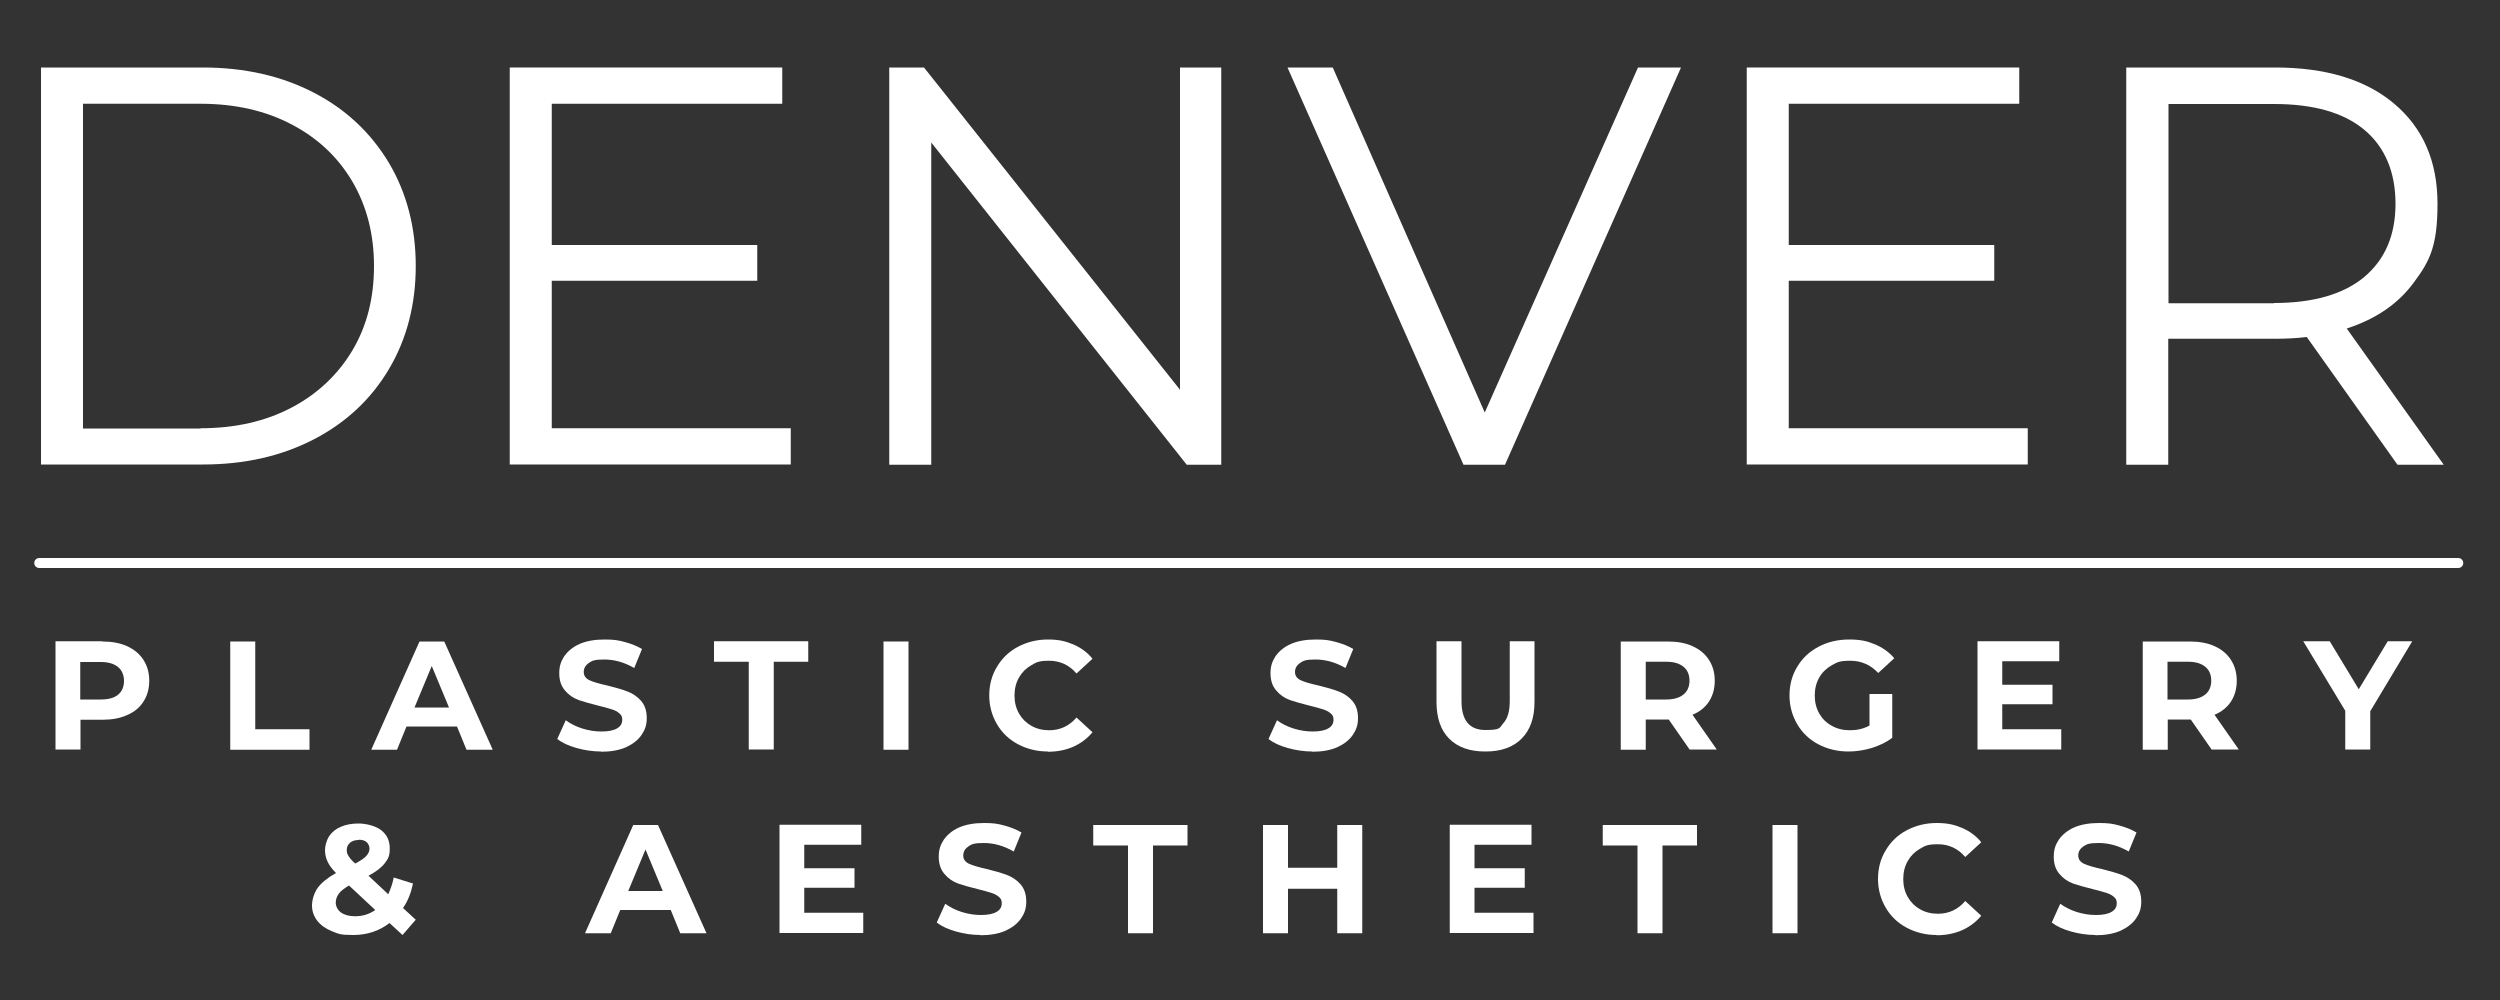 <?xml version="1.0" encoding="UTF-8"?>
<svg id="Layer_1" xmlns="http://www.w3.org/2000/svg" version="1.1" xmlns:xlink="http://www.w3.org/1999/xlink" viewBox="0 0 1000 400">
  <rect x="0" y="0" width="1000" height="400" fill="#333333" stroke="none"/>
  <!-- Generator: Adobe Illustrator 29.3.1, SVG Export Plug-In . SVG Version: 2.1.0 Build 151)  -->
  <defs>
    <style>
      .st0 {
        fill: none;
        stroke: #fff;
        stroke-linecap: round;
        stroke-width: 4px;
      }

      .st1 {
        fill: #fff;
      }
    </style>
  </defs>
  <path class="st1" d="M16.4,27h64.7c16.8,0,31.6,3.4,44.5,10.1,12.9,6.7,22.8,16.1,30,28.1,7.1,12,10.7,25.8,10.7,41.2s-3.6,29.2-10.7,41.2c-7.1,12-17.1,21.4-30,28.1-12.9,6.7-27.7,10.1-44.5,10.1H16.4V27ZM80.2,171.3c13.9,0,26.1-2.8,36.5-8.3,10.4-5.5,18.5-13.2,24.3-22.9,5.8-9.8,8.6-21,8.6-33.7s-2.9-23.9-8.6-33.7c-5.8-9.8-13.8-17.4-24.3-22.9-10.4-5.5-22.6-8.3-36.5-8.3h-47v129.9h47Z"/>
  <path class="st1" d="M316.3,171.3v14.5h-112.4V27h109v14.5h-92.2v56.5h82.2v14.3h-82.2v59h95.6Z"/>
  <path class="st1" d="M488.5,27v158.9h-13.8l-102.2-128.9v128.9h-16.8V27h13.9l102.4,128.9V27h16.6Z"/>
  <path class="st1" d="M672.4,27l-70.4,158.9h-16.6l-70.4-158.9h18.1l60.8,138,61.3-138h17Z"/>
  <path class="st1" d="M811.1,171.3v14.5h-112.4V27h109v14.5h-92.2v56.5h82.2v14.3h-82.2v59h95.6Z"/>
  <path class="st1" d="M959,185.9l-36.3-51.1c-4.1.5-8.3.7-12.7.7h-42.7v50.4h-16.8V27h59.5c20.3,0,36.2,4.8,47.7,14.5,11.5,9.7,17.3,23,17.3,40s-3.1,22.9-9.4,31.4c-6.3,8.6-15.2,14.7-26.9,18.5l38.8,54.5h-18.4ZM909.6,121.2c15.7,0,27.8-3.5,36.1-10.4,8.3-7,12.5-16.7,12.5-29.3s-4.2-22.7-12.5-29.6c-8.3-6.9-20.3-10.3-36.1-10.3h-42.2v79.7h42.2Z"/>
  <path class="st0" d="M15.7,225.2h967.6"/>
  <path class="st1" d="M40.9,256.6c3.8,0,7.2.6,10,1.9,2.8,1.3,5,3.1,6.5,5.5,1.5,2.3,2.3,5.1,2.3,8.3s-.8,6-2.3,8.3c-1.5,2.4-3.7,4.2-6.5,5.4-2.8,1.3-6.1,1.9-10,1.9h-8.7v11.9h-10v-43.3h18.8ZM40.3,279.8c3,0,5.3-.6,6.9-1.9,1.6-1.3,2.4-3.2,2.4-5.5s-.8-4.3-2.4-5.6c-1.6-1.3-3.8-2-6.9-2h-8.2v15h8.2Z"/>
  <path class="st1" d="M92.1,256.6h10v35.1h21.7v8.2h-31.7v-43.3Z"/>
  <path class="st1" d="M182.7,290.6h-20.1l-3.8,9.3h-10.3l19.3-43.3h9.9l19.4,43.3h-10.5l-3.8-9.3ZM179.6,283l-6.9-16.6-6.9,16.6h13.7Z"/>
  <path class="st1" d="M240.5,300.6c-3.4,0-6.7-.5-9.9-1.4-3.2-.9-5.8-2.1-7.7-3.6l3.4-7.5c1.9,1.4,4.1,2.5,6.6,3.3,2.6.8,5.1,1.2,7.7,1.2s4.9-.4,6.3-1.3c1.4-.8,2-2,2-3.4s-.4-1.9-1.2-2.6c-.8-.7-1.8-1.2-3.1-1.6-1.3-.4-3-.9-5.1-1.4-3.3-.8-6-1.6-8.1-2.3-2.1-.8-3.9-2-5.4-3.8-1.5-1.7-2.3-4-2.3-6.9s.7-4.8,2-6.8c1.4-2,3.4-3.7,6.1-4.9,2.7-1.2,6.1-1.8,10-1.8s5.5.3,8.1,1c2.6.7,4.9,1.6,6.9,2.8l-3.1,7.6c-4-2.3-8-3.4-12-3.4s-4.9.5-6.2,1.4c-1.3.9-2,2.1-2,3.6s.8,2.6,2.3,3.3c1.5.7,3.9,1.4,7.1,2.1,3.3.8,6,1.6,8.1,2.4,2.1.8,3.9,2,5.4,3.7,1.5,1.7,2.3,4,2.3,6.9s-.7,4.7-2.1,6.8c-1.4,2-3.4,3.6-6.2,4.9-2.8,1.2-6.1,1.8-10.1,1.8Z"/>
  <path class="st1" d="M299.5,264.7h-13.9v-8.2h37.7v8.2h-13.8v35.1h-10v-35.1Z"/>
  <path class="st1" d="M353.4,256.6h10v43.3h-10v-43.3Z"/>
  <path class="st1" d="M419.2,300.6c-4.4,0-8.4-1-12-2.9-3.6-1.9-6.4-4.6-8.4-8-2-3.4-3.1-7.3-3.1-11.5s1-8.1,3.1-11.5c2-3.4,4.8-6.1,8.4-8,3.6-1.9,7.6-2.9,12-2.9s7.1.7,10.2,2c3,1.3,5.6,3.2,7.6,5.7l-6.4,5.9c-2.9-3.4-6.6-5.1-10.9-5.1s-5.1.6-7.2,1.8c-2.1,1.2-3.7,2.8-4.9,4.9-1.2,2.1-1.8,4.5-1.8,7.2s.6,5.1,1.8,7.2c1.2,2.1,2.8,3.7,4.9,4.9,2.1,1.2,4.5,1.8,7.2,1.8,4.3,0,8-1.7,10.9-5.1l6.4,5.9c-2.1,2.5-4.6,4.4-7.7,5.8-3,1.3-6.4,2-10.2,2Z"/>
  <path class="st1" d="M525,300.6c-3.4,0-6.7-.5-9.9-1.4-3.2-.9-5.8-2.1-7.7-3.6l3.4-7.5c1.9,1.4,4.1,2.5,6.6,3.3,2.6.8,5.1,1.2,7.7,1.2s4.9-.4,6.3-1.3c1.4-.8,2-2,2-3.4s-.4-1.9-1.2-2.6c-.8-.7-1.8-1.2-3.1-1.6-1.3-.4-3-.9-5.1-1.4-3.3-.8-6-1.6-8.1-2.3-2.1-.8-3.9-2-5.4-3.8-1.5-1.7-2.3-4-2.3-6.9s.7-4.8,2-6.8c1.4-2,3.4-3.7,6.1-4.9,2.7-1.2,6.1-1.8,10-1.8s5.5.3,8.1,1c2.6.7,4.9,1.6,6.9,2.8l-3.1,7.6c-4-2.3-8-3.4-12-3.4s-4.9.5-6.2,1.4c-1.3.9-2,2.1-2,3.6s.8,2.6,2.3,3.3c1.5.7,3.9,1.4,7.1,2.1,3.3.8,6,1.6,8.1,2.4,2.1.8,3.9,2,5.4,3.7,1.5,1.7,2.3,4,2.3,6.9s-.7,4.7-2.1,6.8c-1.4,2-3.4,3.6-6.2,4.9-2.8,1.2-6.1,1.8-10.1,1.8Z"/>
  <path class="st1" d="M594.1,300.6c-6.2,0-11-1.7-14.4-5.1-3.4-3.4-5.1-8.3-5.1-14.7v-24.3h10v23.9c0,7.8,3.2,11.6,9.6,11.6s5.5-.9,7.2-2.8c1.7-1.9,2.5-4.8,2.5-8.8v-23.9h9.9v24.3c0,6.3-1.7,11.2-5.2,14.7-3.4,3.4-8.2,5.1-14.4,5.1Z"/>
  <path class="st1" d="M675.9,299.9l-8.4-12.1h-9.2v12.1h-10v-43.3h18.8c3.8,0,7.2.6,10,1.9,2.8,1.3,5,3.1,6.5,5.5,1.5,2.3,2.3,5.1,2.3,8.3s-.8,6-2.3,8.3c-1.5,2.3-3.7,4.1-6.6,5.3l9.7,13.9h-10.8ZM675.8,272.3c0-2.4-.8-4.3-2.4-5.6-1.6-1.3-3.8-2-6.9-2h-8.2v15.1h8.2c3,0,5.3-.7,6.9-2,1.6-1.3,2.4-3.2,2.4-5.6Z"/>
  <path class="st1" d="M747.8,277.6h9.1v17.5c-2.3,1.8-5.1,3.1-8.2,4.1-3.1.9-6.2,1.4-9.3,1.4-4.5,0-8.5-1-12.1-2.9s-6.4-4.6-8.4-8c-2-3.4-3.1-7.3-3.1-11.5s1-8.1,3.1-11.5c2-3.4,4.9-6.1,8.5-8s7.7-2.9,12.2-2.9,7.2.6,10.3,1.9c3.1,1.3,5.7,3.1,7.8,5.6l-6.4,5.9c-3.1-3.3-6.8-4.9-11.2-4.9s-5.2.6-7.4,1.8c-2.1,1.2-3.8,2.8-5,4.9-1.2,2.1-1.8,4.5-1.8,7.2s.6,5.1,1.8,7.2c1.2,2.1,2.8,3.7,5,4.9,2.1,1.2,4.5,1.8,7.3,1.8s5.5-.6,7.8-1.9v-12.7Z"/>
  <path class="st1" d="M824.5,291.8v8h-33.5v-43.3h32.7v8h-22.8v9.4h20.1v7.8h-20.1v10h23.6Z"/>
  <path class="st1" d="M884.7,299.9l-8.4-12.1h-9.2v12.1h-10v-43.3h18.8c3.8,0,7.2.6,10,1.9,2.8,1.3,5,3.1,6.5,5.5,1.5,2.3,2.3,5.1,2.3,8.3s-.8,6-2.3,8.3c-1.5,2.3-3.7,4.1-6.6,5.3l9.7,13.9h-10.8ZM884.5,272.3c0-2.4-.8-4.3-2.4-5.6-1.6-1.3-3.8-2-6.9-2h-8.2v15.1h8.2c3,0,5.3-.7,6.9-2,1.6-1.3,2.4-3.2,2.4-5.6Z"/>
  <path class="st1" d="M948.1,284.5v15.3h-10v-15.5l-16.8-27.8h10.6l11.6,19.2,11.6-19.2h9.8l-16.8,28Z"/>
  <path class="st1" d="M161,374l-5.2-4.8c-4.1,3.2-9,4.8-14.5,4.8s-5.9-.5-8.5-1.5c-2.5-1-4.5-2.4-5.9-4.2-1.4-1.8-2.1-3.9-2.1-6.1s.8-5,2.3-7.1c1.5-2,3.9-4,7.3-5.9-1.6-1.6-2.7-3.1-3.4-4.6-.7-1.5-1-3-1-4.6s.6-3.9,1.7-5.6c1.1-1.6,2.7-2.9,4.7-3.7,2-.9,4.4-1.3,7.1-1.3s6.8.9,9,2.7c2.3,1.8,3.4,4.2,3.4,7.3s-.7,4.2-2,5.9c-1.3,1.7-3.5,3.4-6.5,5l7.9,7.4c.9-2,1.7-4.2,2.2-6.7l7.7,2.4c-.8,3.8-2.1,7.1-4,9.8l5.1,4.7-5.3,6.1ZM143.4,336c-1.4,0-2.6.4-3.4,1.1-.8.7-1.3,1.7-1.3,2.8s.2,1.7.7,2.5c.5.8,1.3,1.8,2.7,3,2.1-1.1,3.6-2.1,4.4-3,.8-.9,1.3-1.9,1.3-2.9s-.4-1.9-1.1-2.6c-.7-.7-1.8-1-3.1-1ZM142,366.5c3,0,5.7-.8,8.1-2.5l-10.5-9.8c-1.9,1.1-3.3,2.2-4.1,3.3-.8,1.1-1.2,2.3-1.2,3.6s.7,2.9,2.1,3.9c1.4,1,3.3,1.5,5.6,1.5Z"/>
  <path class="st1" d="M268.2,364h-20.1l-3.8,9.3h-10.3l19.3-43.3h9.9l19.4,43.3h-10.5l-3.8-9.3ZM265.1,356.4l-6.9-16.6-6.9,16.6h13.7Z"/>
  <path class="st1" d="M345.3,365.2v8h-33.5v-43.3h32.7v8h-22.8v9.4h20.1v7.8h-20.1v10h23.6Z"/>
  <path class="st1" d="M392.3,374c-3.4,0-6.7-.5-9.9-1.4-3.2-.9-5.8-2.1-7.7-3.6l3.4-7.5c1.9,1.4,4.1,2.5,6.6,3.3,2.6.8,5.1,1.2,7.7,1.2s4.9-.4,6.3-1.3c1.4-.8,2-2,2-3.4s-.4-1.9-1.2-2.6c-.8-.7-1.8-1.2-3.1-1.6-1.3-.4-3-.9-5.1-1.4-3.3-.8-6-1.6-8.1-2.3-2.1-.8-3.9-2-5.4-3.8-1.5-1.7-2.3-4-2.3-6.9s.7-4.8,2-6.8c1.4-2,3.4-3.7,6.1-4.9,2.7-1.2,6.1-1.8,10-1.8s5.5.3,8.1,1c2.6.7,4.9,1.6,6.9,2.8l-3.1,7.6c-4-2.3-8-3.4-12-3.4s-4.9.5-6.2,1.4c-1.3.9-2,2.1-2,3.6s.8,2.6,2.3,3.3c1.5.7,3.9,1.4,7.1,2.1,3.3.8,6,1.6,8.1,2.4,2.1.8,3.9,2,5.4,3.7,1.5,1.7,2.3,4,2.3,6.9s-.7,4.7-2.1,6.8c-1.4,2-3.4,3.6-6.2,4.9-2.8,1.2-6.1,1.8-10.1,1.8Z"/>
  <path class="st1" d="M451.2,338.2h-13.9v-8.2h37.7v8.2h-13.8v35.1h-10v-35.1Z"/>
  <path class="st1" d="M544.9,330v43.3h-10v-17.8h-19.7v17.8h-10v-43.3h10v17.1h19.7v-17.1h10Z"/>
  <path class="st1" d="M613.4,365.2v8h-33.5v-43.3h32.7v8h-22.8v9.4h20.1v7.8h-20.1v10h23.6Z"/>
  <path class="st1" d="M655,338.2h-13.9v-8.2h37.7v8.2h-13.8v35.1h-10v-35.1Z"/>
  <path class="st1" d="M709,330h10v43.3h-10v-43.3Z"/>
  <path class="st1" d="M774.7,374c-4.4,0-8.4-1-12-2.9-3.6-1.9-6.4-4.6-8.4-8-2-3.4-3.1-7.3-3.1-11.5s1-8.1,3.1-11.5c2-3.4,4.8-6.1,8.4-8,3.6-1.9,7.6-2.9,12-2.9s7.1.7,10.2,2c3,1.3,5.6,3.2,7.6,5.7l-6.4,5.9c-2.9-3.4-6.6-5.1-10.9-5.1s-5.1.6-7.2,1.8c-2.1,1.2-3.7,2.8-4.9,4.9-1.2,2.1-1.8,4.5-1.8,7.2s.6,5.1,1.8,7.2c1.2,2.1,2.8,3.7,4.9,4.9,2.1,1.2,4.5,1.8,7.2,1.8,4.3,0,8-1.7,10.9-5.1l6.4,5.9c-2.1,2.5-4.6,4.4-7.7,5.8-3,1.3-6.4,2-10.2,2Z"/>
  <path class="st1" d="M838.3,374c-3.4,0-6.7-.5-9.9-1.4-3.2-.9-5.8-2.1-7.7-3.6l3.4-7.5c1.9,1.4,4.1,2.5,6.6,3.3,2.6.8,5.1,1.2,7.7,1.2s4.9-.4,6.3-1.3c1.4-.8,2-2,2-3.4s-.4-1.9-1.2-2.6c-.8-.7-1.8-1.2-3.1-1.6-1.3-.4-3-.9-5.1-1.4-3.3-.8-6-1.6-8.1-2.3-2.1-.8-3.9-2-5.4-3.8-1.5-1.7-2.3-4-2.3-6.9s.7-4.8,2-6.8c1.4-2,3.4-3.7,6.1-4.9,2.7-1.2,6.1-1.8,10-1.8s5.5.3,8.1,1c2.6.7,4.9,1.6,6.9,2.8l-3.1,7.6c-4-2.3-8-3.4-12-3.4s-4.9.5-6.2,1.4c-1.3.9-2,2.1-2,3.6s.8,2.6,2.3,3.3c1.5.7,3.9,1.4,7.1,2.1,3.3.8,6,1.6,8.1,2.4,2.1.8,3.9,2,5.4,3.7,1.5,1.7,2.3,4,2.3,6.9s-.7,4.7-2.1,6.8c-1.4,2-3.4,3.6-6.2,4.9-2.8,1.2-6.1,1.8-10.1,1.8Z"/>
</svg>